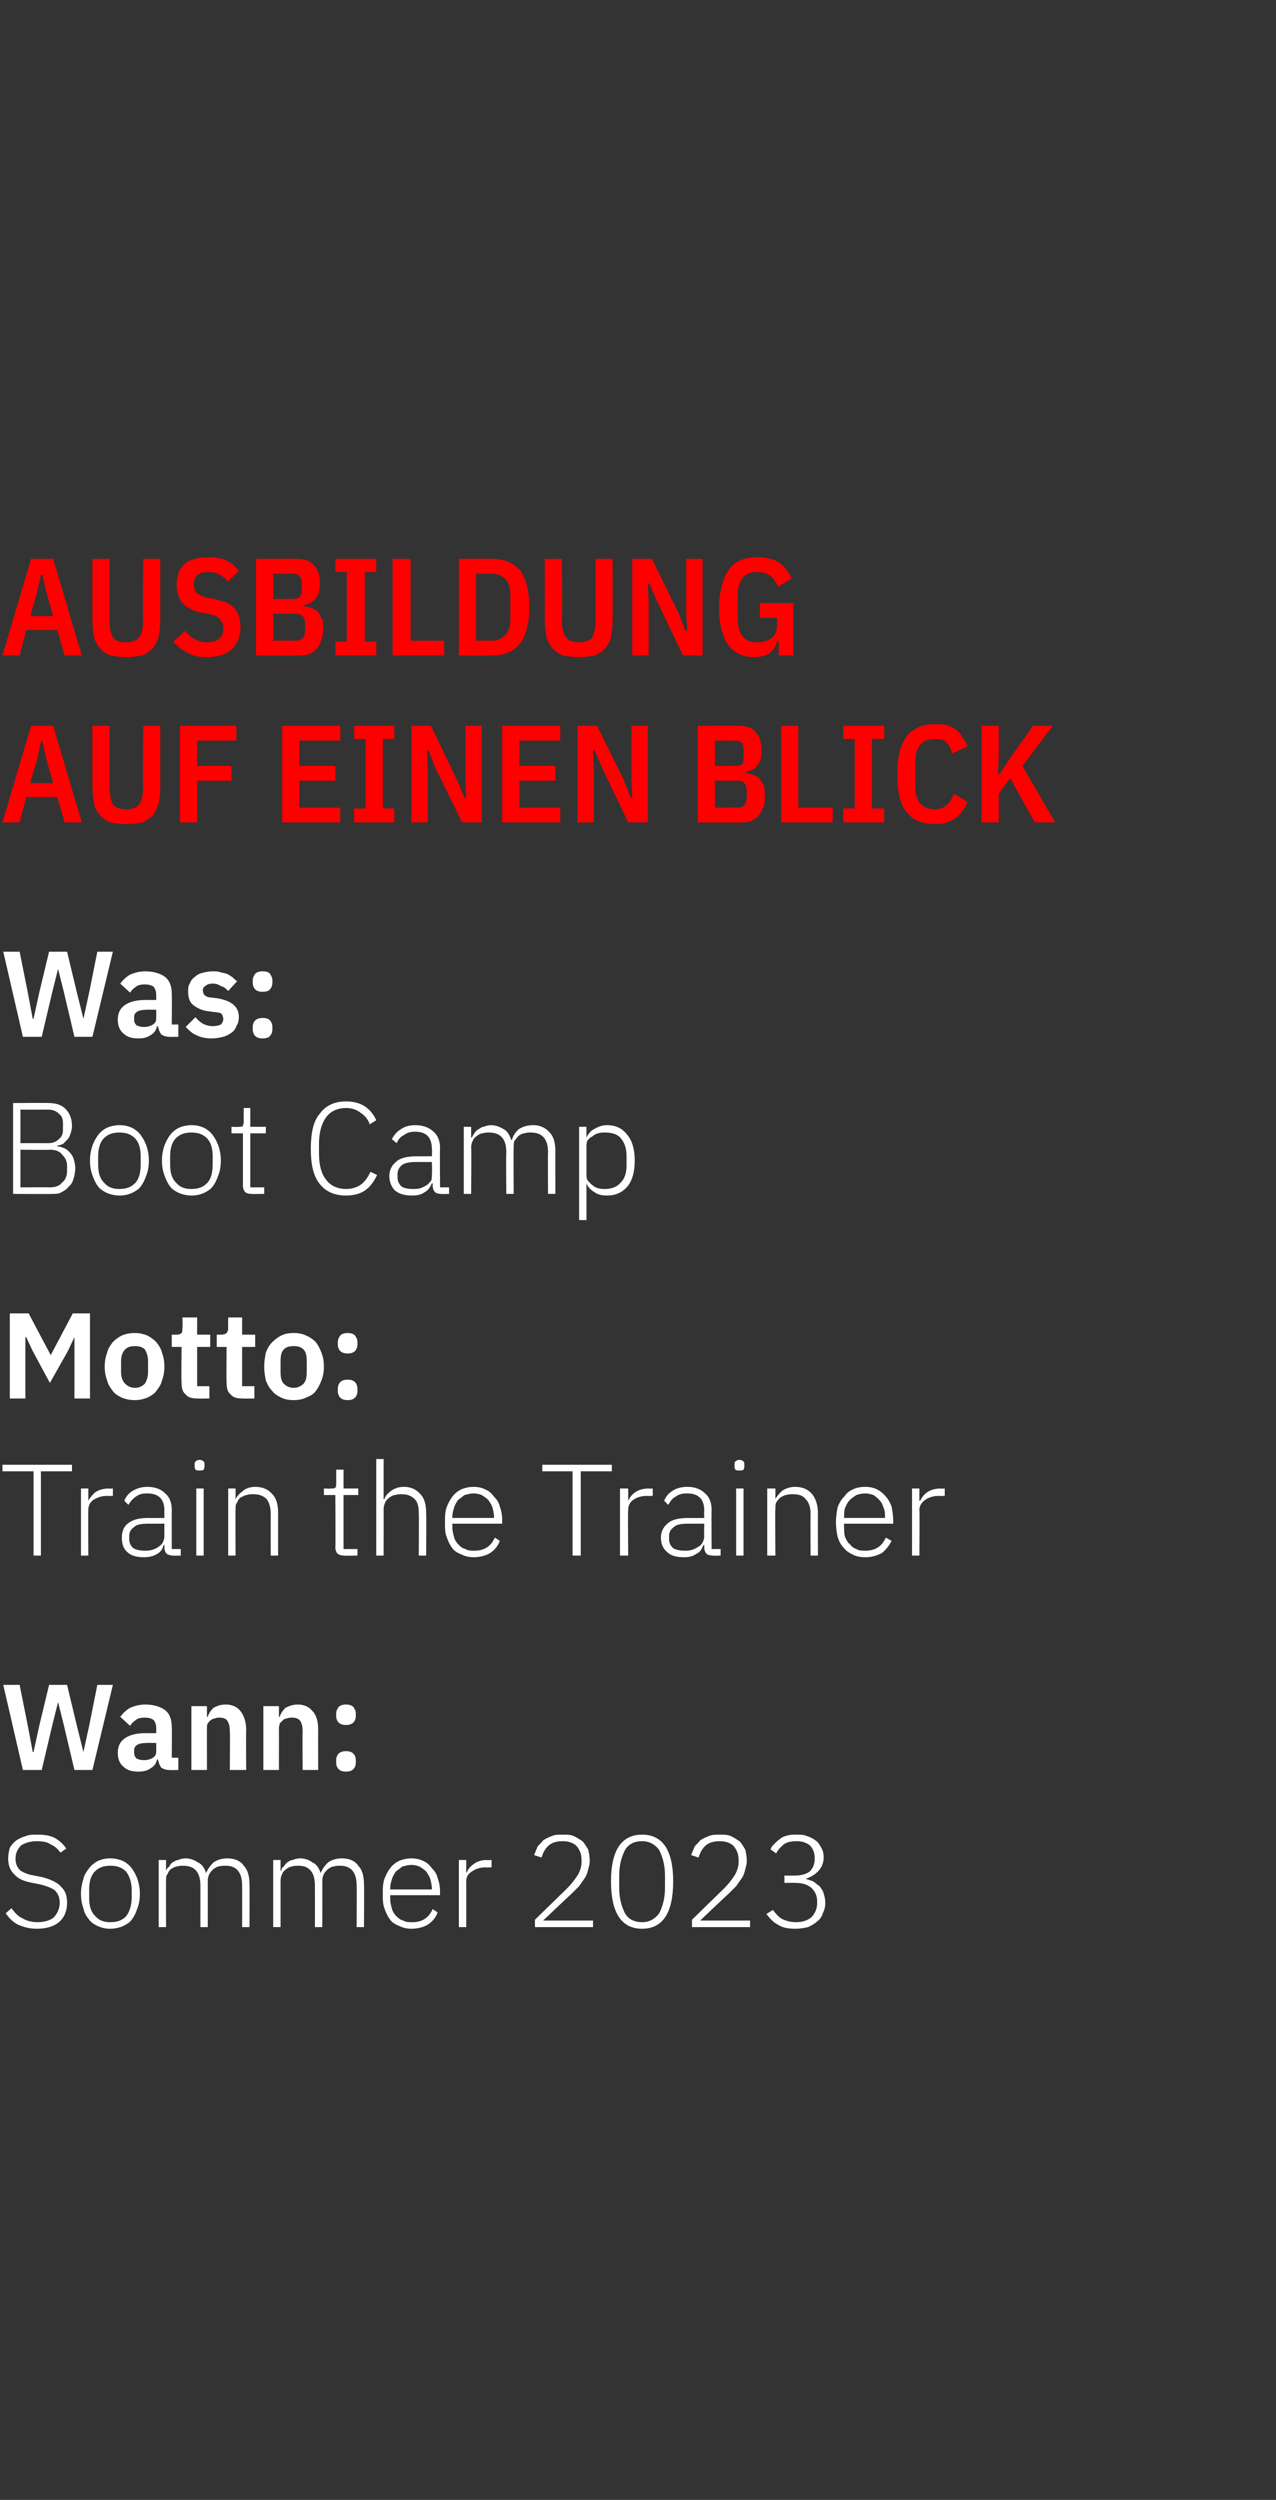 <?xml version="1.0" standalone="no"?><!DOCTYPE svg PUBLIC "-//W3C//DTD SVG 1.1//EN" "http://www.w3.org/Graphics/SVG/1.1/DTD/svg11.dtd"><svg xmlns="http://www.w3.org/2000/svg" version="1.1" width="156px" height="305.5px" viewBox="0 -1 156 305.5" style="top:-1px"><rect x="0" y="-1" width="156" height="305.5" fill="#333333" stroke="none"/>  <desc>AUSBILDUNG auf einen Blick Was: Boot Camp Motto: Train the Trainer Wann: Sommer 2023</desc>  <defs/>  <g id="Polygon64759">    <path d="M 4.5 234.7 C 3.6 234.7 2.9 234.5 2.2 234.2 C 1.6 233.9 1.1 233.4 0.7 232.8 C 0.7 232.8 1.4 232.2 1.4 232.2 C 1.8 232.7 2.2 233.2 2.7 233.4 C 3.2 233.7 3.8 233.9 4.6 233.9 C 5.4 233.9 6.1 233.7 6.6 233.3 C 7 232.8 7.3 232.3 7.3 231.5 C 7.3 230.9 7.1 230.4 6.7 230 C 6.3 229.7 5.7 229.5 5 229.3 C 5 229.3 4 229.1 4 229.1 C 2.9 228.9 2.2 228.6 1.7 228 C 1.2 227.5 1 226.9 1 226.1 C 1 225.6 1.1 225.2 1.2 224.8 C 1.4 224.5 1.6 224.2 2 223.9 C 2.3 223.7 2.7 223.5 3.1 223.4 C 3.5 223.2 4 223.2 4.6 223.2 C 5.4 223.2 6.1 223.3 6.7 223.6 C 7.2 223.9 7.7 224.3 8.1 224.9 C 8.1 224.9 7.4 225.4 7.4 225.4 C 7.1 225 6.7 224.6 6.2 224.4 C 5.8 224.1 5.2 224 4.5 224 C 3.7 224 3.1 224.2 2.6 224.5 C 2.2 224.9 1.9 225.4 1.9 226.1 C 1.9 226.8 2.1 227.2 2.5 227.6 C 3 227.9 3.5 228.1 4.2 228.2 C 4.2 228.2 5.2 228.4 5.2 228.4 C 6.3 228.7 7.1 229.1 7.5 229.6 C 8 230.1 8.2 230.7 8.2 231.5 C 8.2 232.5 7.9 233.3 7.2 233.9 C 6.6 234.4 5.7 234.7 4.5 234.7 Z M 13.5 234.7 C 12.9 234.7 12.5 234.6 12 234.4 C 11.6 234.2 11.2 234 10.9 233.6 C 10.6 233.2 10.3 232.8 10.2 232.2 C 10 231.7 9.9 231.1 9.9 230.4 C 9.9 229.8 10 229.2 10.2 228.6 C 10.3 228.1 10.6 227.7 10.9 227.3 C 11.2 226.9 11.6 226.6 12 226.4 C 12.5 226.2 12.9 226.1 13.5 226.1 C 14 226.1 14.5 226.2 15 226.4 C 15.4 226.6 15.8 226.9 16.1 227.3 C 16.4 227.7 16.6 228.1 16.8 228.6 C 17 229.2 17.1 229.8 17.1 230.4 C 17.1 231.1 17 231.7 16.8 232.2 C 16.6 232.8 16.4 233.2 16.1 233.6 C 15.8 234 15.4 234.2 15 234.4 C 14.5 234.6 14 234.7 13.5 234.7 Z M 13.5 233.9 C 14.3 233.9 14.9 233.7 15.4 233.2 C 15.8 232.7 16.1 231.9 16.1 230.9 C 16.1 230.9 16.1 229.9 16.1 229.9 C 16.1 229 15.8 228.2 15.4 227.7 C 14.9 227.2 14.3 227 13.5 227 C 12.7 227 12.1 227.2 11.6 227.7 C 11.1 228.2 10.9 229 10.9 229.9 C 10.9 229.9 10.9 230.9 10.9 230.9 C 10.9 231.9 11.1 232.6 11.6 233.1 C 12.1 233.7 12.7 233.9 13.5 233.9 Z M 19.4 234.5 L 19.4 226.3 L 20.3 226.3 L 20.3 227.6 C 20.3 227.6 20.34 227.63 20.3 227.6 C 20.4 227.4 20.5 227.2 20.7 227.1 C 20.8 226.9 20.9 226.7 21.1 226.6 C 21.3 226.5 21.5 226.3 21.8 226.3 C 22 226.2 22.3 226.1 22.7 226.1 C 23.2 226.1 23.8 226.3 24.2 226.6 C 24.7 226.8 25 227.3 25.2 227.9 C 25.2 227.9 25.2 227.9 25.2 227.9 C 25.4 227.4 25.7 227 26.1 226.6 C 26.5 226.3 27.1 226.1 27.8 226.1 C 28.7 226.1 29.4 226.4 29.8 227 C 30.3 227.5 30.5 228.3 30.5 229.3 C 30.53 229.26 30.5 234.5 30.5 234.5 L 29.6 234.5 C 29.6 234.5 29.62 229.42 29.6 229.4 C 29.6 227.8 28.9 227 27.6 227 C 27.3 227 27 227 26.7 227.1 C 26.5 227.1 26.3 227.3 26.1 227.4 C 25.9 227.6 25.7 227.8 25.6 228 C 25.5 228.2 25.4 228.5 25.4 228.8 C 25.41 228.78 25.4 234.5 25.4 234.5 L 24.5 234.5 C 24.5 234.5 24.5 229.42 24.5 229.4 C 24.5 227.8 23.8 227 22.4 227 C 22.2 227 21.9 227 21.6 227.1 C 21.4 227.1 21.1 227.3 20.9 227.4 C 20.7 227.6 20.6 227.7 20.5 228 C 20.3 228.2 20.3 228.5 20.3 228.8 C 20.29 228.77 20.3 234.5 20.3 234.5 L 19.4 234.5 Z M 33.4 234.5 L 33.4 226.3 L 34.3 226.3 L 34.3 227.6 C 34.3 227.6 34.35 227.63 34.4 227.6 C 34.4 227.4 34.5 227.2 34.7 227.1 C 34.8 226.9 35 226.7 35.1 226.6 C 35.3 226.5 35.5 226.3 35.8 226.3 C 36 226.2 36.3 226.1 36.7 226.1 C 37.3 226.1 37.8 226.3 38.2 226.6 C 38.7 226.8 39 227.3 39.2 227.9 C 39.2 227.9 39.2 227.9 39.2 227.9 C 39.4 227.4 39.7 227 40.1 226.6 C 40.5 226.3 41.1 226.1 41.8 226.1 C 42.7 226.1 43.4 226.4 43.8 227 C 44.3 227.5 44.5 228.3 44.5 229.3 C 44.54 229.26 44.5 234.5 44.5 234.5 L 43.6 234.5 C 43.6 234.5 43.63 229.42 43.6 229.4 C 43.6 227.8 42.9 227 41.6 227 C 41.3 227 41 227 40.8 227.1 C 40.5 227.1 40.3 227.3 40.1 227.4 C 39.9 227.6 39.7 227.8 39.6 228 C 39.5 228.2 39.4 228.5 39.4 228.8 C 39.42 228.78 39.4 234.5 39.4 234.5 L 38.5 234.5 C 38.5 234.5 38.51 229.42 38.5 229.4 C 38.5 227.8 37.8 227 36.5 227 C 36.2 227 35.9 227 35.7 227.1 C 35.4 227.1 35.2 227.3 35 227.4 C 34.8 227.6 34.6 227.7 34.5 228 C 34.4 228.2 34.3 228.5 34.3 228.8 C 34.3 228.77 34.3 234.5 34.3 234.5 L 33.4 234.5 Z M 50.3 234.7 C 49.8 234.7 49.3 234.6 48.9 234.4 C 48.4 234.2 48 234 47.7 233.6 C 47.4 233.2 47.2 232.8 47 232.2 C 46.8 231.7 46.8 231.1 46.8 230.4 C 46.8 229.8 46.8 229.2 47 228.6 C 47.2 228.1 47.4 227.7 47.7 227.3 C 48 226.9 48.4 226.6 48.8 226.4 C 49.3 226.2 49.8 226.1 50.3 226.1 C 50.8 226.1 51.3 226.2 51.7 226.4 C 52.2 226.6 52.5 226.9 52.8 227.3 C 53.1 227.6 53.4 228 53.5 228.5 C 53.7 229 53.8 229.6 53.8 230.2 C 53.78 230.19 53.8 230.6 53.8 230.6 L 47.7 230.6 C 47.7 230.6 47.71 231.02 47.7 231 C 47.7 231.5 47.8 231.8 47.9 232.2 C 48 232.6 48.2 232.9 48.4 233.1 C 48.7 233.4 48.9 233.6 49.3 233.7 C 49.6 233.9 50 233.9 50.4 233.9 C 51.6 233.9 52.4 233.4 52.9 232.3 C 52.9 232.3 53.5 232.7 53.5 232.7 C 53.3 233.3 52.9 233.8 52.3 234.2 C 51.8 234.5 51.1 234.7 50.3 234.7 Z M 50.3 226.9 C 49.9 226.9 49.6 227 49.2 227.1 C 48.9 227.3 48.7 227.5 48.4 227.7 C 48.2 228 48 228.3 47.9 228.7 C 47.8 229 47.7 229.4 47.7 229.8 C 47.71 229.84 47.7 229.9 47.7 229.9 L 52.8 229.9 C 52.8 229.9 52.78 229.79 52.8 229.8 C 52.8 229.4 52.7 229 52.6 228.6 C 52.5 228.3 52.3 228 52.1 227.7 C 51.9 227.5 51.6 227.3 51.3 227.1 C 51 227 50.7 226.9 50.3 226.9 Z M 56.1 234.5 L 56.1 226.3 L 57 226.3 L 57 227.8 C 57 227.8 57.07 227.81 57.1 227.8 C 57.2 227.4 57.5 227.1 57.9 226.8 C 58.3 226.5 58.8 226.3 59.5 226.3 C 59.52 226.34 60.1 226.3 60.1 226.3 L 60.1 227.2 C 60.1 227.2 59.34 227.23 59.3 227.2 C 58.7 227.2 58.1 227.4 57.7 227.7 C 57.2 228 57 228.4 57 228.9 C 57.01 228.93 57 234.5 57 234.5 L 56.1 234.5 Z M 72.5 234.5 L 65.4 234.5 L 65.4 233.6 C 65.4 233.6 69.28 229.81 69.3 229.8 C 69.8 229.3 70.2 228.8 70.6 228.2 C 70.9 227.7 71.1 227.1 71.1 226.6 C 71.1 226.6 71.1 226.3 71.1 226.3 C 71.1 225.6 70.9 225.1 70.5 224.6 C 70.1 224.2 69.5 224 68.8 224 C 68 224 67.4 224.2 67 224.6 C 66.6 225 66.4 225.4 66.2 226 C 66.2 226 65.3 225.7 65.3 225.7 C 65.4 225.4 65.6 225 65.7 224.7 C 65.9 224.4 66.2 224.2 66.4 223.9 C 66.7 223.7 67.1 223.5 67.4 223.4 C 67.8 223.2 68.3 223.2 68.8 223.2 C 69.3 223.2 69.8 223.2 70.2 223.4 C 70.6 223.6 70.9 223.8 71.2 224 C 71.5 224.3 71.7 224.7 71.9 225 C 72 225.4 72.1 225.9 72.1 226.4 C 72.1 226.8 72 227.1 71.9 227.5 C 71.8 227.9 71.7 228.2 71.5 228.5 C 71.3 228.8 71 229.2 70.8 229.5 C 70.5 229.8 70.2 230.1 69.9 230.4 C 69.86 230.41 66.4 233.7 66.4 233.7 L 72.5 233.7 L 72.5 234.5 Z M 82.3 228.9 C 82.3 232.8 81 234.7 78.5 234.7 C 76 234.7 74.7 232.8 74.7 228.9 C 74.7 225.1 76 223.2 78.5 223.2 C 81 223.2 82.3 225.1 82.3 228.9 C 82.3 228.9 82.3 228.9 82.3 228.9 Z M 78.5 233.9 C 79.4 233.9 80.1 233.5 80.6 232.8 C 81 232 81.3 231 81.3 229.7 C 81.3 229.7 81.3 228.2 81.3 228.2 C 81.3 226.9 81 225.9 80.6 225.1 C 80.1 224.4 79.4 224 78.5 224 C 77.5 224 76.8 224.4 76.4 225.1 C 76 225.9 75.7 226.9 75.7 228.2 C 75.7 228.2 75.7 229.7 75.7 229.7 C 75.7 231 76 232 76.4 232.8 C 76.8 233.5 77.5 233.9 78.5 233.9 Z M 91.7 234.5 L 84.6 234.5 L 84.6 233.6 C 84.6 233.6 88.48 229.81 88.5 229.8 C 89 229.3 89.4 228.8 89.8 228.2 C 90.1 227.7 90.3 227.1 90.3 226.6 C 90.3 226.6 90.3 226.3 90.3 226.3 C 90.3 225.6 90.1 225.1 89.7 224.6 C 89.3 224.2 88.7 224 88 224 C 87.2 224 86.6 224.2 86.2 224.6 C 85.8 225 85.6 225.4 85.4 226 C 85.4 226 84.5 225.7 84.5 225.7 C 84.6 225.4 84.8 225 84.9 224.7 C 85.1 224.4 85.4 224.2 85.6 223.9 C 85.9 223.7 86.3 223.5 86.6 223.4 C 87 223.2 87.5 223.2 88 223.2 C 88.5 223.2 89 223.2 89.4 223.4 C 89.8 223.6 90.1 223.8 90.4 224 C 90.7 224.3 90.9 224.7 91.1 225 C 91.2 225.4 91.3 225.9 91.3 226.4 C 91.3 226.8 91.2 227.1 91.1 227.5 C 91 227.9 90.9 228.2 90.7 228.5 C 90.5 228.8 90.2 229.2 90 229.5 C 89.7 229.8 89.4 230.1 89.1 230.4 C 89.05 230.41 85.6 233.7 85.6 233.7 L 91.7 233.7 L 91.7 234.5 Z M 97.2 228.2 C 98 228.2 98.6 228 99 227.7 C 99.4 227.3 99.6 226.8 99.6 226.2 C 99.6 226.2 99.6 226 99.6 226 C 99.6 225.4 99.4 224.9 99 224.5 C 98.6 224.2 98.1 224 97.4 224 C 96.8 224 96.2 224.1 95.8 224.4 C 95.5 224.7 95.1 225 94.9 225.5 C 94.9 225.5 94.2 225 94.2 225 C 94.3 224.7 94.5 224.5 94.7 224.3 C 94.9 224.1 95.1 223.9 95.4 223.7 C 95.6 223.5 95.9 223.4 96.3 223.3 C 96.6 223.2 97 223.2 97.4 223.2 C 97.9 223.2 98.3 223.2 98.7 223.4 C 99.1 223.5 99.4 223.7 99.7 223.9 C 100 224.1 100.2 224.4 100.4 224.8 C 100.6 225.1 100.7 225.5 100.7 226 C 100.7 226.7 100.4 227.3 100 227.7 C 99.6 228.1 99.1 228.4 98.5 228.6 C 98.5 228.6 98.5 228.6 98.5 228.6 C 98.8 228.7 99.1 228.8 99.4 228.9 C 99.7 229.1 99.9 229.3 100.2 229.5 C 100.4 229.8 100.6 230 100.7 230.4 C 100.8 230.7 100.9 231.1 100.9 231.5 C 100.9 232 100.8 232.4 100.6 232.8 C 100.5 233.2 100.2 233.6 99.9 233.8 C 99.6 234.1 99.2 234.3 98.8 234.5 C 98.3 234.6 97.8 234.7 97.3 234.7 C 96.4 234.7 95.7 234.6 95.1 234.2 C 94.5 233.9 94.1 233.4 93.7 232.9 C 93.7 232.9 94.5 232.4 94.5 232.4 C 94.8 232.8 95.1 233.2 95.6 233.5 C 96 233.7 96.6 233.9 97.3 233.9 C 98.1 233.9 98.7 233.7 99.2 233.3 C 99.6 232.9 99.9 232.3 99.9 231.6 C 99.9 231.6 99.9 231.3 99.9 231.3 C 99.9 230.6 99.6 230.1 99.2 229.7 C 98.7 229.3 98.1 229.1 97.3 229.1 C 97.26 229.07 95.9 229.1 95.9 229.1 L 95.9 228.2 C 95.9 228.2 97.18 228.22 97.2 228.2 Z " stroke="none" fill="#fff"/>  </g>  <g id="Polygon64758">    <path d="M 2.8 215.3 L 0.4 204.9 L 2.4 204.9 L 3.4 209.9 L 4 213.1 L 4.1 213.1 L 4.8 209.9 L 6 204.9 L 8.2 204.9 L 9.4 209.9 L 10.2 213.1 L 10.2 213.1 L 10.9 209.9 L 11.9 204.9 L 13.8 204.9 L 11.3 215.3 L 9.1 215.3 L 7.8 209.8 L 7.1 207 L 7.1 207 L 6.4 209.8 L 5.1 215.3 L 2.8 215.3 Z M 20.7 215.3 C 20.3 215.3 20 215.2 19.7 215 C 19.5 214.7 19.4 214.4 19.3 214 C 19.3 214 19.2 214 19.2 214 C 19.1 214.5 18.8 214.9 18.4 215.1 C 18 215.4 17.5 215.5 16.9 215.5 C 16.1 215.5 15.5 215.3 15.1 214.9 C 14.6 214.5 14.4 213.9 14.4 213.2 C 14.4 212.4 14.7 211.8 15.3 211.4 C 15.9 211 16.7 210.8 17.8 210.8 C 17.78 210.81 19.1 210.8 19.1 210.8 C 19.1 210.8 19.11 210.24 19.1 210.2 C 19.1 209.8 19 209.5 18.8 209.2 C 18.5 209 18.2 208.9 17.7 208.9 C 17.2 208.9 16.8 209 16.6 209.2 C 16.3 209.4 16.1 209.6 15.9 209.9 C 15.9 209.9 14.7 208.8 14.7 208.8 C 15 208.4 15.4 208 15.9 207.7 C 16.4 207.5 17 207.3 17.8 207.3 C 18.8 207.3 19.7 207.6 20.2 208 C 20.8 208.5 21 209.2 21 210.1 C 21.03 210.1 21 213.8 21 213.8 L 21.8 213.8 L 21.8 215.3 C 21.8 215.3 20.75 215.33 20.7 215.3 Z M 17.6 214.1 C 18 214.1 18.4 214 18.7 213.8 C 19 213.6 19.1 213.4 19.1 213 C 19.11 213 19.1 212 19.1 212 C 19.1 212 17.88 211.97 17.9 212 C 16.9 212 16.4 212.3 16.4 212.9 C 16.4 212.9 16.4 213.2 16.4 213.2 C 16.4 213.5 16.5 213.7 16.7 213.9 C 16.9 214 17.2 214.1 17.6 214.1 Z M 23.4 215.3 L 23.4 207.5 L 25.3 207.5 L 25.3 208.8 C 25.3 208.8 25.36 208.8 25.4 208.8 C 25.5 208.4 25.8 208 26.1 207.7 C 26.5 207.5 26.9 207.3 27.6 207.3 C 28.4 207.3 29 207.6 29.4 208.1 C 29.8 208.6 30.1 209.4 30.1 210.4 C 30.06 210.38 30.1 215.3 30.1 215.3 L 28.1 215.3 C 28.1 215.3 28.14 210.57 28.1 210.6 C 28.1 210 28 209.6 27.8 209.3 C 27.6 209 27.3 208.9 26.8 208.9 C 26.6 208.9 26.5 208.9 26.3 209 C 26.1 209 25.9 209.1 25.8 209.2 C 25.6 209.3 25.5 209.5 25.4 209.6 C 25.3 209.8 25.3 209.9 25.3 210.2 C 25.29 210.15 25.3 215.3 25.3 215.3 L 23.4 215.3 Z M 32.2 215.3 L 32.2 207.5 L 34.1 207.5 L 34.1 208.8 C 34.1 208.8 34.18 208.8 34.2 208.8 C 34.3 208.4 34.6 208 34.9 207.7 C 35.3 207.5 35.8 207.3 36.4 207.3 C 37.2 207.3 37.8 207.6 38.2 208.1 C 38.7 208.6 38.9 209.4 38.9 210.4 C 38.88 210.38 38.9 215.3 38.9 215.3 L 37 215.3 C 37 215.3 36.96 210.57 37 210.6 C 37 210 36.9 209.6 36.7 209.3 C 36.5 209 36.1 208.9 35.7 208.9 C 35.5 208.9 35.3 208.9 35.1 209 C 34.9 209 34.7 209.1 34.6 209.2 C 34.5 209.3 34.3 209.5 34.2 209.6 C 34.2 209.8 34.1 209.9 34.1 210.2 C 34.11 210.15 34.1 215.3 34.1 215.3 L 32.2 215.3 Z M 42.3 215.5 C 41.9 215.5 41.6 215.4 41.4 215.2 C 41.2 215 41.1 214.7 41.1 214.4 C 41.1 214.4 41.1 214.1 41.1 214.1 C 41.1 213.8 41.2 213.5 41.4 213.3 C 41.6 213.1 41.9 213 42.3 213 C 42.7 213 43 213.1 43.2 213.3 C 43.4 213.5 43.5 213.8 43.5 214.1 C 43.5 214.1 43.5 214.4 43.5 214.4 C 43.5 214.7 43.4 215 43.2 215.2 C 43 215.4 42.7 215.5 42.3 215.5 Z M 42.3 209.8 C 41.9 209.8 41.6 209.7 41.4 209.5 C 41.2 209.3 41.1 209 41.1 208.7 C 41.1 208.7 41.1 208.4 41.1 208.4 C 41.1 208.1 41.2 207.9 41.4 207.6 C 41.6 207.4 41.9 207.3 42.3 207.3 C 42.7 207.3 43 207.4 43.2 207.6 C 43.4 207.9 43.5 208.1 43.5 208.4 C 43.5 208.4 43.5 208.7 43.5 208.7 C 43.5 209 43.4 209.3 43.2 209.5 C 43 209.7 42.7 209.8 42.3 209.8 Z " stroke="none" fill="#fff"/>  </g>  <g id="Polygon64757">    <path d="M 5 178.8 L 5 189.1 L 4.1 189.1 L 4.1 178.8 L 0.3 178.8 L 0.3 178 L 8.8 178 L 8.8 178.8 L 5 178.8 Z M 9.9 189.1 L 9.9 180.9 L 10.8 180.9 L 10.8 182.4 C 10.8 182.4 10.83 182.41 10.8 182.4 C 11 182 11.3 181.7 11.6 181.4 C 12 181.1 12.6 180.9 13.3 180.9 C 13.28 180.94 13.8 180.9 13.8 180.9 L 13.8 181.8 C 13.8 181.8 13.1 181.83 13.1 181.8 C 12.4 181.8 11.9 182 11.4 182.3 C 11 182.6 10.8 183 10.8 183.5 C 10.77 183.53 10.8 189.1 10.8 189.1 L 9.9 189.1 Z M 21.2 189.1 C 20.8 189.1 20.6 189 20.4 188.9 C 20.2 188.7 20.1 188.4 20.1 188.1 C 20.13 188.12 20.1 187.8 20.1 187.8 C 20.1 187.8 20.05 187.83 20 187.8 C 19.9 188.3 19.6 188.7 19.2 188.9 C 18.7 189.2 18.2 189.3 17.6 189.3 C 16.7 189.3 16 189.1 15.6 188.7 C 15.1 188.3 14.9 187.7 14.9 186.9 C 14.9 186.2 15.1 185.6 15.6 185.2 C 16.2 184.7 17 184.5 18.2 184.5 C 18.19 184.52 20.1 184.5 20.1 184.5 C 20.1 184.5 20.08 183.56 20.1 183.6 C 20.1 182.2 19.4 181.5 18 181.5 C 17.4 181.5 17 181.6 16.6 181.9 C 16.3 182.1 16 182.4 15.7 182.9 C 15.7 182.9 15.2 182.4 15.2 182.4 C 15.4 181.9 15.7 181.5 16.2 181.2 C 16.7 180.9 17.3 180.7 18 180.7 C 19 180.7 19.7 181 20.2 181.5 C 20.7 181.9 21 182.6 21 183.5 C 20.99 183.49 21 188.3 21 188.3 L 22.1 188.3 L 22.1 189.1 C 22.1 189.1 21.17 189.13 21.2 189.1 Z M 17.7 188.5 C 18 188.5 18.3 188.5 18.6 188.4 C 18.9 188.3 19.2 188.2 19.4 188 C 19.6 187.9 19.8 187.7 19.9 187.5 C 20 187.3 20.1 187 20.1 186.7 C 20.08 186.74 20.1 185.2 20.1 185.2 C 20.1 185.2 18.16 185.21 18.2 185.2 C 17.3 185.2 16.7 185.3 16.4 185.6 C 16 185.9 15.8 186.2 15.8 186.7 C 15.8 186.7 15.8 187.1 15.8 187.1 C 15.8 187.6 16 187.9 16.3 188.2 C 16.7 188.4 17.1 188.5 17.7 188.5 Z M 24.4 178.7 C 24.2 178.7 24 178.7 23.9 178.6 C 23.8 178.4 23.8 178.3 23.8 178.1 C 23.8 178.1 23.8 178 23.8 178 C 23.8 177.8 23.8 177.7 23.9 177.6 C 24 177.5 24.2 177.4 24.4 177.4 C 24.6 177.4 24.8 177.5 24.9 177.6 C 25 177.7 25 177.8 25 178 C 25 178 25 178.1 25 178.1 C 25 178.3 25 178.4 24.9 178.6 C 24.8 178.7 24.6 178.7 24.4 178.7 Z M 24 180.9 L 24.9 180.9 L 24.9 189.1 L 24 189.1 L 24 180.9 Z M 27.9 189.1 L 27.9 180.9 L 28.8 180.9 L 28.8 182.2 C 28.8 182.2 28.82 182.23 28.8 182.2 C 29 181.8 29.3 181.5 29.7 181.2 C 30 180.9 30.6 180.7 31.2 180.7 C 32.1 180.7 32.8 181 33.3 181.6 C 33.8 182.1 34 182.9 34 183.9 C 34 183.86 34 189.1 34 189.1 L 33.1 189.1 C 33.1 189.1 33.09 184.02 33.1 184 C 33.1 183.2 32.9 182.6 32.6 182.2 C 32.2 181.8 31.7 181.6 31 181.6 C 30.7 181.6 30.4 181.6 30.2 181.7 C 29.9 181.7 29.7 181.9 29.4 182 C 29.2 182.2 29.1 182.3 29 182.6 C 28.8 182.8 28.8 183.1 28.8 183.4 C 28.77 183.37 28.8 189.1 28.8 189.1 L 27.9 189.1 Z M 42 189.1 C 41.7 189.1 41.5 189 41.3 188.9 C 41.1 188.7 41 188.4 41 188.1 C 41.04 188.12 41 181.7 41 181.7 L 39.6 181.7 L 39.6 180.9 C 39.6 180.9 40.54 180.94 40.5 180.9 C 40.8 180.9 40.9 180.9 41 180.8 C 41.1 180.7 41.1 180.5 41.1 180.3 C 41.12 180.31 41.1 178.6 41.1 178.6 L 42 178.6 L 42 180.9 L 43.8 180.9 L 43.8 181.7 L 42 181.7 L 42 188.3 L 43.7 188.3 L 43.7 189.1 C 43.7 189.1 42.05 189.13 42 189.1 Z M 46 177.3 L 46.9 177.3 L 46.9 182.2 C 46.9 182.2 46.96 182.23 47 182.2 C 47.1 181.8 47.4 181.5 47.8 181.2 C 48.2 180.9 48.7 180.7 49.4 180.7 C 50.2 180.7 50.9 181 51.4 181.6 C 51.9 182.1 52.1 182.9 52.1 183.9 C 52.14 183.86 52.1 189.1 52.1 189.1 L 51.2 189.1 C 51.2 189.1 51.23 184.02 51.2 184 C 51.2 183.2 51.1 182.6 50.7 182.2 C 50.3 181.8 49.8 181.6 49.1 181.6 C 48.8 181.6 48.6 181.6 48.3 181.7 C 48 181.7 47.8 181.9 47.6 182 C 47.4 182.2 47.2 182.3 47.1 182.6 C 47 182.8 46.9 183.1 46.9 183.4 C 46.91 183.37 46.9 189.1 46.9 189.1 L 46 189.1 L 46 177.3 Z M 57.9 189.3 C 57.4 189.3 56.9 189.2 56.5 189 C 56 188.8 55.6 188.6 55.3 188.2 C 55 187.8 54.8 187.4 54.6 186.8 C 54.4 186.3 54.4 185.7 54.4 185 C 54.4 184.4 54.4 183.8 54.6 183.2 C 54.8 182.7 55 182.3 55.3 181.9 C 55.6 181.5 56 181.2 56.4 181 C 56.9 180.8 57.4 180.7 57.9 180.7 C 58.4 180.7 58.9 180.8 59.3 181 C 59.8 181.2 60.1 181.5 60.4 181.9 C 60.7 182.2 61 182.6 61.1 183.1 C 61.3 183.6 61.4 184.2 61.4 184.8 C 61.38 184.79 61.4 185.2 61.4 185.2 L 55.3 185.2 C 55.3 185.2 55.31 185.62 55.3 185.6 C 55.3 186.1 55.4 186.4 55.5 186.8 C 55.6 187.2 55.8 187.5 56 187.7 C 56.3 188 56.5 188.2 56.9 188.3 C 57.2 188.5 57.6 188.5 58 188.5 C 59.2 188.5 60 188 60.5 186.9 C 60.5 186.9 61.1 187.3 61.1 187.3 C 60.9 187.9 60.5 188.4 59.9 188.8 C 59.4 189.1 58.7 189.3 57.9 189.3 Z M 57.9 181.5 C 57.5 181.5 57.2 181.6 56.8 181.7 C 56.5 181.9 56.3 182.1 56 182.3 C 55.8 182.6 55.6 182.9 55.5 183.3 C 55.4 183.6 55.3 184 55.3 184.4 C 55.31 184.44 55.3 184.5 55.3 184.5 L 60.4 184.5 C 60.4 184.5 60.38 184.39 60.4 184.4 C 60.4 184 60.3 183.6 60.2 183.2 C 60.1 182.9 59.9 182.6 59.7 182.3 C 59.5 182.1 59.2 181.9 58.9 181.7 C 58.6 181.6 58.3 181.5 57.9 181.5 Z M 71 178.8 L 71 189.1 L 70 189.1 L 70 178.8 L 66.3 178.8 L 66.3 178 L 74.8 178 L 74.8 178.8 L 71 178.8 Z M 75.8 189.1 L 75.8 180.9 L 76.8 180.9 L 76.8 182.4 C 76.8 182.4 76.81 182.41 76.8 182.4 C 77 182 77.2 181.7 77.6 181.4 C 78 181.1 78.6 180.9 79.3 180.9 C 79.26 180.94 79.8 180.9 79.8 180.9 L 79.8 181.8 C 79.8 181.8 79.09 181.83 79.1 181.8 C 78.4 181.8 77.8 182 77.4 182.3 C 77 182.6 76.8 183 76.8 183.5 C 76.75 183.53 76.8 189.1 76.8 189.1 L 75.8 189.1 Z M 87.2 189.1 C 86.8 189.1 86.5 189 86.4 188.9 C 86.2 188.7 86.1 188.4 86.1 188.1 C 86.11 188.12 86.1 187.8 86.1 187.8 C 86.1 187.8 86.03 187.83 86 187.8 C 85.8 188.3 85.6 188.7 85.1 188.9 C 84.7 189.2 84.2 189.3 83.6 189.3 C 82.7 189.3 82 189.1 81.6 188.7 C 81.1 188.3 80.8 187.7 80.8 186.9 C 80.8 186.2 81.1 185.6 81.6 185.2 C 82.1 184.7 83 184.5 84.2 184.5 C 84.17 184.52 86.1 184.5 86.1 184.5 C 86.1 184.5 86.06 183.56 86.1 183.6 C 86.1 182.2 85.4 181.5 84 181.5 C 83.4 181.5 83 181.6 82.6 181.9 C 82.2 182.1 82 182.4 81.7 182.9 C 81.7 182.9 81.2 182.4 81.2 182.4 C 81.4 181.9 81.7 181.5 82.2 181.2 C 82.6 180.9 83.3 180.7 84 180.7 C 85 180.7 85.7 181 86.2 181.5 C 86.7 181.9 87 182.6 87 183.5 C 86.97 183.49 87 188.3 87 188.3 L 88.1 188.3 L 88.1 189.1 C 88.1 189.1 87.15 189.13 87.2 189.1 Z M 83.7 188.5 C 84 188.5 84.3 188.5 84.6 188.4 C 84.9 188.3 85.1 188.2 85.4 188 C 85.6 187.9 85.8 187.7 85.9 187.5 C 86 187.3 86.1 187 86.1 186.7 C 86.06 186.74 86.1 185.2 86.1 185.2 C 86.1 185.2 84.14 185.21 84.1 185.2 C 83.3 185.2 82.7 185.3 82.4 185.6 C 82 185.9 81.8 186.2 81.8 186.7 C 81.8 186.7 81.8 187.1 81.8 187.1 C 81.8 187.6 82 187.9 82.3 188.2 C 82.7 188.4 83.1 188.5 83.7 188.5 Z M 90.4 178.7 C 90.2 178.7 90 178.7 89.9 178.6 C 89.8 178.4 89.8 178.3 89.8 178.1 C 89.8 178.1 89.8 178 89.8 178 C 89.8 177.8 89.8 177.7 89.9 177.6 C 90 177.5 90.2 177.4 90.4 177.4 C 90.6 177.4 90.8 177.5 90.9 177.6 C 91 177.7 91 177.8 91 178 C 91 178 91 178.1 91 178.1 C 91 178.3 91 178.4 90.9 178.6 C 90.8 178.7 90.6 178.7 90.4 178.7 Z M 90 180.9 L 90.9 180.9 L 90.9 189.1 L 90 189.1 L 90 180.9 Z M 93.8 189.1 L 93.8 180.9 L 94.8 180.9 L 94.8 182.2 C 94.8 182.2 94.8 182.23 94.8 182.2 C 95 181.8 95.3 181.5 95.6 181.2 C 96 180.9 96.6 180.7 97.2 180.7 C 98.1 180.7 98.8 181 99.3 181.6 C 99.7 182.1 100 182.9 100 183.9 C 99.98 183.86 100 189.1 100 189.1 L 99.1 189.1 C 99.1 189.1 99.07 184.02 99.1 184 C 99.1 183.2 98.9 182.6 98.5 182.2 C 98.2 181.8 97.7 181.6 97 181.6 C 96.7 181.6 96.4 181.6 96.1 181.7 C 95.9 181.7 95.6 181.9 95.4 182 C 95.2 182.2 95.1 182.3 94.9 182.6 C 94.8 182.8 94.8 183.1 94.8 183.4 C 94.75 183.37 94.8 189.1 94.8 189.1 L 93.8 189.1 Z M 105.8 189.3 C 105.2 189.3 104.7 189.2 104.3 189 C 103.9 188.8 103.5 188.6 103.2 188.2 C 102.8 187.8 102.6 187.4 102.4 186.8 C 102.3 186.3 102.2 185.7 102.2 185 C 102.2 184.4 102.3 183.8 102.4 183.2 C 102.6 182.7 102.8 182.3 103.2 181.9 C 103.5 181.5 103.8 181.2 104.3 181 C 104.7 180.8 105.2 180.7 105.8 180.7 C 106.3 180.7 106.8 180.8 107.2 181 C 107.6 181.2 108 181.5 108.3 181.9 C 108.6 182.2 108.8 182.6 109 183.1 C 109.1 183.6 109.2 184.2 109.2 184.8 C 109.21 184.79 109.2 185.2 109.2 185.2 L 103.2 185.2 C 103.2 185.2 103.15 185.62 103.2 185.6 C 103.2 186.1 103.2 186.4 103.3 186.8 C 103.5 187.2 103.6 187.5 103.9 187.7 C 104.1 188 104.4 188.2 104.7 188.3 C 105 188.5 105.4 188.5 105.8 188.5 C 107 188.5 107.8 188 108.3 186.9 C 108.3 186.9 109 187.3 109 187.3 C 108.7 187.9 108.3 188.4 107.8 188.8 C 107.2 189.1 106.6 189.3 105.8 189.3 Z M 105.8 181.5 C 105.4 181.5 105 181.6 104.7 181.7 C 104.4 181.9 104.1 182.1 103.9 182.3 C 103.6 182.6 103.5 182.9 103.3 183.3 C 103.2 183.6 103.2 184 103.2 184.4 C 103.15 184.44 103.2 184.5 103.2 184.5 L 108.2 184.5 C 108.2 184.5 108.22 184.39 108.2 184.4 C 108.2 184 108.2 183.6 108 183.2 C 107.9 182.9 107.8 182.6 107.5 182.3 C 107.3 182.1 107.1 181.9 106.8 181.7 C 106.5 181.6 106.1 181.5 105.8 181.5 Z M 111.5 189.1 L 111.5 180.9 L 112.4 180.9 L 112.4 182.4 C 112.4 182.4 112.51 182.41 112.5 182.4 C 112.7 182 112.9 181.7 113.3 181.4 C 113.7 181.1 114.3 180.9 115 180.9 C 114.96 180.94 115.5 180.9 115.5 180.9 L 115.5 181.8 C 115.5 181.8 114.78 181.83 114.8 181.8 C 114.1 181.8 113.5 182 113.1 182.3 C 112.7 182.6 112.4 183 112.4 183.5 C 112.45 183.53 112.4 189.1 112.4 189.1 L 111.5 189.1 Z " stroke="none" fill="#fff"/>  </g>  <g id="Polygon64756">    <path d="M 9.1 162.4 L 9.1 162.4 L 8.3 164.1 L 6.1 168 L 4 164.1 L 3.2 162.4 L 3.1 162.4 L 3.1 169.9 L 1.2 169.9 L 1.2 159.5 L 3.5 159.5 L 6.2 164.6 L 6.2 164.6 L 8.9 159.5 L 11 159.5 L 11 169.9 L 9.1 169.9 L 9.1 162.4 Z M 16.5 170.1 C 15.9 170.1 15.4 170 14.9 169.8 C 14.5 169.6 14.1 169.4 13.8 169 C 13.5 168.6 13.2 168.2 13.1 167.7 C 12.9 167.2 12.8 166.6 12.8 166 C 12.8 165.4 12.9 164.8 13.1 164.3 C 13.2 163.8 13.5 163.4 13.8 163 C 14.1 162.7 14.5 162.4 14.9 162.2 C 15.4 162 15.9 161.9 16.5 161.9 C 17 161.9 17.5 162 18 162.2 C 18.4 162.4 18.8 162.7 19.1 163 C 19.4 163.4 19.7 163.8 19.8 164.3 C 20 164.8 20.1 165.4 20.1 166 C 20.1 166.6 20 167.2 19.8 167.7 C 19.7 168.2 19.4 168.6 19.1 169 C 18.8 169.4 18.4 169.6 18 169.8 C 17.5 170 17 170.1 16.5 170.1 Z M 16.5 168.6 C 17 168.6 17.4 168.4 17.7 168.1 C 17.9 167.8 18.1 167.3 18.1 166.7 C 18.1 166.7 18.1 165.3 18.1 165.3 C 18.1 164.7 17.9 164.2 17.7 163.9 C 17.4 163.6 17 163.5 16.5 163.5 C 16 163.5 15.6 163.6 15.3 163.9 C 15 164.2 14.8 164.7 14.8 165.3 C 14.8 165.3 14.8 166.7 14.8 166.7 C 14.8 167.3 15 167.8 15.3 168.1 C 15.6 168.4 16 168.6 16.5 168.6 Z M 24.2 169.9 C 23.5 169.9 23 169.8 22.7 169.4 C 22.3 169.1 22.2 168.6 22.2 167.9 C 22.15 167.94 22.2 163.6 22.2 163.6 L 21 163.6 L 21 162.1 C 21 162.1 21.6 162.1 21.6 162.1 C 21.9 162.1 22.1 162 22.2 161.9 C 22.3 161.8 22.3 161.6 22.3 161.3 C 22.35 161.29 22.3 160 22.3 160 L 24.1 160 L 24.1 162.1 L 25.7 162.1 L 25.7 163.6 L 24.1 163.6 L 24.1 168.4 L 25.6 168.4 L 25.6 169.9 C 25.6 169.9 24.18 169.93 24.2 169.9 Z M 29.7 169.9 C 29 169.9 28.5 169.8 28.2 169.4 C 27.8 169.1 27.7 168.6 27.7 167.9 C 27.67 167.94 27.7 163.6 27.7 163.6 L 26.5 163.6 L 26.5 162.1 C 26.5 162.1 27.12 162.1 27.1 162.1 C 27.4 162.1 27.6 162 27.7 161.9 C 27.8 161.8 27.9 161.6 27.9 161.3 C 27.87 161.29 27.9 160 27.9 160 L 29.6 160 L 29.6 162.1 L 31.2 162.1 L 31.2 163.6 L 29.6 163.6 L 29.6 168.4 L 31.1 168.4 L 31.1 169.9 C 31.1 169.9 29.7 169.93 29.7 169.9 Z M 35.9 170.1 C 35.3 170.1 34.8 170 34.4 169.8 C 34 169.6 33.6 169.4 33.3 169 C 32.9 168.6 32.7 168.2 32.5 167.7 C 32.4 167.2 32.3 166.6 32.3 166 C 32.3 165.4 32.4 164.8 32.5 164.3 C 32.7 163.8 32.9 163.4 33.3 163 C 33.6 162.7 34 162.4 34.4 162.2 C 34.8 162 35.3 161.9 35.9 161.9 C 36.5 161.9 37 162 37.4 162.2 C 37.9 162.4 38.3 162.7 38.6 163 C 38.9 163.4 39.1 163.8 39.3 164.3 C 39.5 164.8 39.6 165.4 39.6 166 C 39.6 166.6 39.5 167.2 39.3 167.7 C 39.1 168.2 38.9 168.6 38.6 169 C 38.3 169.4 37.9 169.6 37.4 169.8 C 37 170 36.5 170.1 35.9 170.1 Z M 35.9 168.6 C 36.4 168.6 36.8 168.4 37.1 168.1 C 37.4 167.8 37.5 167.3 37.5 166.7 C 37.5 166.7 37.5 165.3 37.5 165.3 C 37.5 164.7 37.4 164.2 37.1 163.9 C 36.8 163.6 36.4 163.5 35.9 163.5 C 35.4 163.5 35 163.6 34.7 163.9 C 34.4 164.2 34.3 164.7 34.3 165.3 C 34.3 165.3 34.3 166.7 34.3 166.7 C 34.3 167.3 34.4 167.8 34.7 168.1 C 35 168.4 35.4 168.6 35.9 168.6 Z M 42.5 170.1 C 42.1 170.1 41.8 170 41.6 169.8 C 41.4 169.6 41.3 169.3 41.3 169 C 41.3 169 41.3 168.7 41.3 168.7 C 41.3 168.4 41.4 168.1 41.6 167.9 C 41.8 167.7 42.1 167.6 42.5 167.6 C 42.9 167.6 43.2 167.7 43.4 167.9 C 43.6 168.1 43.7 168.4 43.7 168.7 C 43.7 168.7 43.7 169 43.7 169 C 43.7 169.3 43.6 169.6 43.4 169.8 C 43.2 170 42.9 170.1 42.5 170.1 Z M 42.5 164.4 C 42.1 164.4 41.8 164.3 41.6 164.1 C 41.4 163.9 41.3 163.6 41.3 163.3 C 41.3 163.3 41.3 163 41.3 163 C 41.3 162.7 41.4 162.5 41.6 162.2 C 41.8 162 42.1 161.9 42.5 161.9 C 42.9 161.9 43.2 162 43.4 162.2 C 43.6 162.5 43.7 162.7 43.7 163 C 43.7 163 43.7 163.3 43.7 163.3 C 43.7 163.6 43.6 163.9 43.4 164.1 C 43.2 164.3 42.9 164.4 42.5 164.4 Z " stroke="none" fill="#fff"/>  </g>  <g id="Polygon64755">    <path d="M 1.6 133.8 C 1.6 133.8 5.95 133.76 6 133.8 C 6.8 133.8 7.5 134 8 134.5 C 8.5 135 8.8 135.7 8.8 136.6 C 8.8 137 8.7 137.3 8.6 137.6 C 8.5 137.9 8.4 138.1 8.2 138.3 C 8 138.5 7.9 138.6 7.7 138.8 C 7.4 138.9 7.2 139 7 139 C 7 139 7 139.1 7 139.1 C 7.3 139.1 7.6 139.2 7.8 139.3 C 8.1 139.4 8.3 139.6 8.5 139.8 C 8.7 140 8.9 140.3 9 140.6 C 9.1 141 9.2 141.3 9.2 141.8 C 9.2 142.2 9.1 142.7 9 143 C 8.9 143.4 8.7 143.8 8.4 144 C 8.2 144.3 7.9 144.5 7.5 144.7 C 7.2 144.9 6.8 144.9 6.4 144.9 C 6.35 144.93 1.6 144.9 1.6 144.9 L 1.6 133.8 Z M 2.5 144.1 C 2.5 144.1 6.1 144.08 6.1 144.1 C 6.8 144.1 7.3 143.9 7.6 143.5 C 8 143.2 8.2 142.7 8.2 142.1 C 8.2 142.1 8.2 141.5 8.2 141.5 C 8.2 140.9 8 140.5 7.6 140.1 C 7.3 139.7 6.8 139.5 6.1 139.5 C 6.1 139.54 2.5 139.5 2.5 139.5 L 2.5 144.1 Z M 2.5 138.7 C 2.5 138.7 5.86 138.69 5.9 138.7 C 6.5 138.7 6.9 138.5 7.2 138.2 C 7.6 137.9 7.7 137.5 7.7 137 C 7.7 137 7.7 136.3 7.7 136.3 C 7.7 135.8 7.6 135.4 7.2 135.1 C 6.9 134.8 6.5 134.6 5.9 134.6 C 5.86 134.61 2.5 134.6 2.5 134.6 L 2.5 138.7 Z M 14.6 145.1 C 14.1 145.1 13.6 145 13.1 144.8 C 12.7 144.6 12.3 144.4 12 144 C 11.7 143.6 11.5 143.2 11.3 142.6 C 11.1 142.1 11 141.5 11 140.8 C 11 140.2 11.1 139.6 11.3 139 C 11.5 138.5 11.7 138.1 12 137.7 C 12.3 137.3 12.7 137 13.1 136.8 C 13.6 136.6 14.1 136.5 14.6 136.5 C 15.2 136.5 15.6 136.6 16.1 136.8 C 16.5 137 16.9 137.3 17.2 137.7 C 17.5 138.1 17.7 138.5 17.9 139 C 18.1 139.6 18.2 140.2 18.2 140.8 C 18.2 141.5 18.1 142.1 17.9 142.6 C 17.7 143.2 17.5 143.6 17.2 144 C 16.9 144.4 16.5 144.6 16.1 144.8 C 15.6 145 15.2 145.1 14.6 145.1 Z M 14.6 144.3 C 15.4 144.3 16 144.1 16.5 143.6 C 17 143.1 17.2 142.3 17.2 141.3 C 17.2 141.3 17.2 140.3 17.2 140.3 C 17.2 139.4 17 138.6 16.5 138.1 C 16 137.6 15.4 137.4 14.6 137.4 C 13.8 137.4 13.2 137.6 12.7 138.1 C 12.2 138.6 12 139.4 12 140.3 C 12 140.3 12 141.3 12 141.3 C 12 142.3 12.2 143 12.7 143.5 C 13.2 144.1 13.8 144.3 14.6 144.3 Z M 23.4 145.1 C 22.9 145.1 22.4 145 21.9 144.8 C 21.5 144.6 21.1 144.4 20.8 144 C 20.5 143.6 20.3 143.2 20.1 142.6 C 19.9 142.1 19.8 141.5 19.8 140.8 C 19.8 140.2 19.9 139.6 20.1 139 C 20.3 138.5 20.5 138.1 20.8 137.7 C 21.1 137.3 21.5 137 21.9 136.8 C 22.4 136.6 22.9 136.5 23.4 136.5 C 24 136.5 24.4 136.6 24.9 136.8 C 25.3 137 25.7 137.3 26 137.7 C 26.3 138.1 26.5 138.5 26.7 139 C 26.9 139.6 27 140.2 27 140.8 C 27 141.5 26.9 142.1 26.7 142.6 C 26.5 143.2 26.3 143.6 26 144 C 25.7 144.4 25.3 144.6 24.9 144.8 C 24.4 145 24 145.1 23.4 145.1 Z M 23.4 144.3 C 24.2 144.3 24.8 144.1 25.3 143.6 C 25.8 143.1 26 142.3 26 141.3 C 26 141.3 26 140.3 26 140.3 C 26 139.4 25.8 138.6 25.3 138.1 C 24.8 137.6 24.2 137.4 23.4 137.4 C 22.6 137.4 22 137.6 21.5 138.1 C 21 138.6 20.8 139.4 20.8 140.3 C 20.8 140.3 20.8 141.3 20.8 141.3 C 20.8 142.3 21 143 21.5 143.5 C 22 144.1 22.6 144.3 23.4 144.3 Z M 30.7 144.9 C 30.4 144.9 30.1 144.8 30 144.7 C 29.8 144.5 29.7 144.2 29.7 143.9 C 29.7 143.92 29.7 137.5 29.7 137.5 L 28.3 137.5 L 28.3 136.7 C 28.3 136.7 29.2 136.74 29.2 136.7 C 29.4 136.7 29.6 136.7 29.7 136.6 C 29.7 136.5 29.8 136.3 29.8 136.1 C 29.78 136.11 29.8 134.4 29.8 134.4 L 30.6 134.4 L 30.6 136.7 L 32.5 136.7 L 32.5 137.5 L 30.6 137.5 L 30.6 144.1 L 32.3 144.1 L 32.3 144.9 C 32.3 144.9 30.7 144.93 30.7 144.9 Z M 42.3 145.1 C 40.9 145.1 39.8 144.6 39.1 143.7 C 38.3 142.7 38 141.3 38 139.4 C 38 137.5 38.3 136 39.1 135.1 C 39.8 134.1 40.9 133.6 42.3 133.6 C 43.2 133.6 44 133.8 44.6 134.2 C 45.2 134.6 45.7 135.2 46 135.9 C 46 135.9 45.2 136.4 45.2 136.4 C 45 135.8 44.6 135.3 44.1 135 C 43.6 134.6 43 134.4 42.3 134.4 C 41.3 134.4 40.4 134.8 39.9 135.5 C 39.3 136.3 39 137.4 39 138.8 C 39 138.8 39 140 39 140 C 39 141.4 39.3 142.5 39.9 143.2 C 40.4 143.9 41.3 144.3 42.3 144.3 C 43 144.3 43.7 144.1 44.2 143.7 C 44.7 143.3 45 142.8 45.3 142.2 C 45.3 142.2 46.1 142.6 46.1 142.6 C 45.7 143.4 45.3 144 44.6 144.5 C 44 144.9 43.2 145.1 42.3 145.1 Z M 53.9 144.9 C 53.6 144.9 53.3 144.8 53.2 144.7 C 53 144.5 52.9 144.2 52.9 143.9 C 52.89 143.92 52.9 143.6 52.9 143.6 C 52.9 143.6 52.81 143.63 52.8 143.6 C 52.6 144.1 52.3 144.5 51.9 144.7 C 51.5 145 51 145.1 50.3 145.1 C 49.5 145.1 48.8 144.9 48.3 144.5 C 47.9 144.1 47.6 143.5 47.6 142.7 C 47.6 142 47.9 141.4 48.4 141 C 48.9 140.5 49.8 140.3 51 140.3 C 50.96 140.32 52.8 140.3 52.8 140.3 C 52.8 140.3 52.85 139.36 52.8 139.4 C 52.8 138 52.1 137.3 50.8 137.3 C 50.2 137.3 49.8 137.4 49.4 137.7 C 49 137.9 48.7 138.2 48.5 138.7 C 48.5 138.7 47.9 138.2 47.9 138.2 C 48.2 137.7 48.5 137.3 49 137 C 49.4 136.7 50 136.5 50.8 136.5 C 51.7 136.5 52.5 136.8 53 137.3 C 53.5 137.7 53.8 138.4 53.8 139.3 C 53.76 139.29 53.8 144.1 53.8 144.1 L 54.9 144.1 L 54.9 144.9 C 54.9 144.9 53.93 144.93 53.9 144.9 Z M 50.5 144.3 C 50.8 144.3 51.1 144.3 51.4 144.2 C 51.7 144.1 51.9 144 52.2 143.8 C 52.4 143.7 52.5 143.5 52.7 143.3 C 52.8 143.1 52.8 142.8 52.8 142.5 C 52.85 142.54 52.8 141 52.8 141 C 52.8 141 50.93 141.01 50.9 141 C 50.1 141 49.5 141.1 49.1 141.4 C 48.8 141.7 48.6 142 48.6 142.5 C 48.6 142.5 48.6 142.9 48.6 142.9 C 48.6 143.4 48.8 143.7 49.1 144 C 49.4 144.2 49.9 144.3 50.5 144.3 Z M 56.7 144.9 L 56.7 136.7 L 57.6 136.7 L 57.6 138 C 57.6 138 57.69 138.03 57.7 138 C 57.8 137.8 57.9 137.6 58 137.5 C 58.1 137.3 58.3 137.1 58.5 137 C 58.7 136.9 58.9 136.7 59.1 136.7 C 59.4 136.6 59.7 136.5 60 136.5 C 60.6 136.5 61.1 136.7 61.6 137 C 62 137.2 62.3 137.7 62.5 138.3 C 62.5 138.3 62.6 138.3 62.6 138.3 C 62.7 137.8 63 137.4 63.4 137 C 63.9 136.7 64.4 136.5 65.2 136.5 C 66 136.5 66.7 136.8 67.2 137.4 C 67.7 137.9 67.9 138.7 67.9 139.7 C 67.89 139.66 67.9 144.9 67.9 144.9 L 67 144.9 C 67 144.9 66.97 139.82 67 139.8 C 67 138.2 66.3 137.4 64.9 137.4 C 64.6 137.4 64.4 137.4 64.1 137.5 C 63.8 137.5 63.6 137.7 63.4 137.8 C 63.2 138 63.1 138.2 62.9 138.4 C 62.8 138.6 62.8 138.9 62.8 139.2 C 62.77 139.18 62.8 144.9 62.8 144.9 L 61.9 144.9 C 61.9 144.9 61.85 139.82 61.9 139.8 C 61.9 138.2 61.2 137.4 59.8 137.4 C 59.5 137.4 59.3 137.4 59 137.5 C 58.7 137.5 58.5 137.7 58.3 137.8 C 58.1 138 57.9 138.1 57.8 138.4 C 57.7 138.6 57.6 138.9 57.6 139.2 C 57.65 139.17 57.6 144.9 57.6 144.9 L 56.7 144.9 Z M 70.8 136.7 L 71.7 136.7 L 71.7 138 C 71.7 138 71.71 138.05 71.7 138 C 71.9 137.6 72.2 137.2 72.6 137 C 73.1 136.7 73.6 136.5 74.2 136.5 C 75.3 136.5 76.1 136.9 76.7 137.7 C 77.3 138.4 77.6 139.5 77.6 140.8 C 77.6 142.2 77.3 143.3 76.7 144 C 76.1 144.7 75.3 145.1 74.2 145.1 C 73.6 145.1 73.1 145 72.7 144.7 C 72.2 144.4 71.9 144.1 71.7 143.6 C 71.71 143.62 71.7 143.6 71.7 143.6 L 71.7 148.1 L 70.8 148.1 L 70.8 136.7 Z M 74 144.3 C 74.8 144.3 75.5 144 75.9 143.5 C 76.4 143 76.6 142.3 76.6 141.4 C 76.6 141.4 76.6 140.3 76.6 140.3 C 76.6 139.4 76.4 138.7 75.9 138.1 C 75.5 137.6 74.8 137.4 74 137.4 C 73.7 137.4 73.4 137.4 73.1 137.5 C 72.8 137.6 72.6 137.7 72.4 137.9 C 72.1 138 72 138.2 71.8 138.4 C 71.7 138.7 71.7 138.9 71.7 139.2 C 71.7 139.2 71.7 142.4 71.7 142.4 C 71.7 142.7 71.7 143 71.8 143.2 C 72 143.4 72.1 143.6 72.4 143.8 C 72.6 144 72.8 144.1 73.1 144.2 C 73.4 144.3 73.7 144.3 74 144.3 Z " stroke="none" fill="#fff"/>  </g>  <g id="Polygon64754">    <path d="M 2.8 125.7 L 0.4 115.3 L 2.4 115.3 L 3.4 120.3 L 4 123.5 L 4.1 123.5 L 4.8 120.3 L 6 115.3 L 8.2 115.3 L 9.4 120.3 L 10.2 123.5 L 10.2 123.5 L 10.9 120.3 L 11.9 115.3 L 13.8 115.3 L 11.3 125.7 L 9.1 125.7 L 7.8 120.2 L 7.1 117.4 L 7.1 117.4 L 6.4 120.2 L 5.1 125.7 L 2.8 125.7 Z M 20.7 125.7 C 20.3 125.7 20 125.6 19.7 125.4 C 19.5 125.1 19.4 124.8 19.3 124.4 C 19.3 124.4 19.2 124.4 19.2 124.4 C 19.1 124.9 18.8 125.3 18.4 125.5 C 18 125.8 17.5 125.9 16.9 125.9 C 16.1 125.9 15.5 125.7 15.1 125.3 C 14.6 124.9 14.4 124.3 14.4 123.6 C 14.4 122.8 14.7 122.2 15.3 121.8 C 15.9 121.4 16.7 121.2 17.8 121.2 C 17.78 121.21 19.1 121.2 19.1 121.2 C 19.1 121.2 19.11 120.64 19.1 120.6 C 19.1 120.2 19 119.9 18.8 119.6 C 18.5 119.4 18.2 119.3 17.7 119.3 C 17.2 119.3 16.8 119.4 16.6 119.6 C 16.3 119.8 16.1 120 15.9 120.3 C 15.9 120.3 14.7 119.2 14.7 119.2 C 15 118.8 15.4 118.4 15.9 118.1 C 16.4 117.9 17 117.7 17.8 117.7 C 18.8 117.7 19.7 118 20.2 118.4 C 20.8 118.9 21 119.6 21 120.5 C 21.03 120.5 21 124.2 21 124.2 L 21.8 124.2 L 21.8 125.7 C 21.8 125.7 20.75 125.73 20.7 125.7 Z M 17.6 124.5 C 18 124.5 18.4 124.4 18.7 124.2 C 19 124 19.1 123.8 19.1 123.4 C 19.11 123.4 19.1 122.4 19.1 122.4 C 19.1 122.4 17.88 122.37 17.9 122.4 C 16.9 122.4 16.4 122.7 16.4 123.3 C 16.4 123.3 16.4 123.6 16.4 123.6 C 16.4 123.9 16.5 124.1 16.7 124.3 C 16.9 124.4 17.2 124.5 17.6 124.5 Z M 25.9 125.9 C 25.2 125.9 24.6 125.8 24 125.5 C 23.5 125.3 23.1 124.9 22.7 124.5 C 22.7 124.5 23.9 123.3 23.9 123.3 C 24.2 123.7 24.5 123.9 24.8 124.1 C 25.2 124.3 25.6 124.4 26 124.4 C 26.5 124.4 26.8 124.3 27 124.2 C 27.2 124 27.3 123.8 27.3 123.5 C 27.3 123.3 27.2 123.1 27.1 122.9 C 27 122.8 26.7 122.7 26.4 122.7 C 26.4 122.7 25.6 122.6 25.6 122.6 C 24.7 122.5 24.1 122.2 23.6 121.8 C 23.2 121.5 23 120.9 23 120.2 C 23 119.8 23 119.5 23.2 119.2 C 23.3 118.9 23.5 118.6 23.8 118.4 C 24 118.2 24.3 118 24.7 117.9 C 25.1 117.8 25.5 117.7 25.9 117.7 C 26.3 117.7 26.7 117.7 26.9 117.8 C 27.2 117.9 27.5 117.9 27.7 118 C 28 118.1 28.2 118.3 28.4 118.4 C 28.6 118.6 28.8 118.8 29 118.9 C 29 118.9 27.9 120.1 27.9 120.1 C 27.6 119.8 27.4 119.6 27 119.5 C 26.7 119.3 26.4 119.2 26 119.2 C 25.6 119.2 25.3 119.3 25.1 119.5 C 24.9 119.6 24.8 119.8 24.8 120 C 24.8 120.3 24.9 120.5 25 120.6 C 25.2 120.8 25.5 120.9 25.8 120.9 C 25.8 120.9 26.6 121 26.6 121 C 28.3 121.3 29.2 122 29.2 123.3 C 29.2 123.7 29.1 124.1 28.9 124.4 C 28.8 124.7 28.6 125 28.3 125.2 C 28 125.4 27.7 125.6 27.3 125.7 C 26.9 125.8 26.4 125.9 25.9 125.9 Z M 32.1 125.9 C 31.7 125.9 31.4 125.8 31.2 125.6 C 31 125.4 30.9 125.1 30.9 124.8 C 30.9 124.8 30.9 124.5 30.9 124.5 C 30.9 124.2 31 123.9 31.2 123.7 C 31.4 123.5 31.7 123.4 32.1 123.4 C 32.5 123.4 32.9 123.5 33 123.7 C 33.2 123.9 33.3 124.2 33.3 124.5 C 33.3 124.5 33.3 124.8 33.3 124.8 C 33.3 125.1 33.2 125.4 33 125.6 C 32.9 125.8 32.5 125.9 32.1 125.9 Z M 32.1 120.2 C 31.7 120.2 31.4 120.1 31.2 119.9 C 31 119.7 30.9 119.4 30.9 119.1 C 30.9 119.1 30.9 118.8 30.9 118.8 C 30.9 118.5 31 118.3 31.2 118 C 31.4 117.8 31.7 117.7 32.1 117.7 C 32.5 117.7 32.9 117.8 33 118 C 33.2 118.3 33.3 118.5 33.3 118.8 C 33.3 118.8 33.3 119.1 33.3 119.1 C 33.3 119.4 33.2 119.7 33 119.9 C 32.9 120.1 32.5 120.2 32.1 120.2 Z " stroke="none" fill="#fff"/>  </g>  <g id="Polygon64753">    <path d="M 7.9 99.5 L 7 96.4 L 3.2 96.4 L 2.4 99.5 L 0.3 99.5 L 3.8 87.7 L 6.5 87.7 L 10 99.5 L 7.9 99.5 Z M 5.6 91.5 L 5.2 89.6 L 5 89.6 L 4.6 91.5 L 3.7 94.7 L 6.5 94.7 L 5.6 91.5 Z M 13.4 87.7 C 13.4 87.7 13.41 95.36 13.4 95.4 C 13.4 96.2 13.6 96.9 13.8 97.3 C 14.1 97.7 14.7 97.9 15.4 97.9 C 16.2 97.9 16.7 97.7 17 97.3 C 17.3 96.9 17.5 96.2 17.5 95.4 C 17.46 95.36 17.5 87.7 17.5 87.7 L 19.6 87.7 C 19.6 87.7 19.58 95.06 19.6 95.1 C 19.6 95.9 19.5 96.6 19.4 97.2 C 19.2 97.8 19 98.2 18.7 98.6 C 18.3 99 17.9 99.3 17.4 99.5 C 16.9 99.6 16.2 99.7 15.4 99.7 C 14.7 99.7 14 99.6 13.5 99.5 C 13 99.3 12.5 99 12.2 98.6 C 11.9 98.2 11.6 97.8 11.5 97.2 C 11.4 96.6 11.3 95.9 11.3 95.1 C 11.29 95.06 11.3 87.7 11.3 87.7 L 13.4 87.7 Z M 22 99.5 L 22 87.7 L 28.9 87.7 L 28.9 89.5 L 24.1 89.5 L 24.1 92.6 L 28.3 92.6 L 28.3 94.4 L 24.1 94.4 L 24.1 99.5 L 22 99.5 Z M 34.5 99.5 L 34.5 87.7 L 41.6 87.7 L 41.6 89.5 L 36.6 89.5 L 36.6 92.6 L 41 92.6 L 41 94.4 L 36.6 94.4 L 36.6 97.7 L 41.6 97.7 L 41.6 99.5 L 34.5 99.5 Z M 43.3 99.5 L 43.3 97.8 L 44.7 97.8 L 44.7 89.3 L 43.3 89.3 L 43.3 87.7 L 48.2 87.7 L 48.2 89.3 L 46.8 89.3 L 46.8 97.8 L 48.2 97.8 L 48.2 99.5 L 43.3 99.5 Z M 53.2 92.8 L 52.4 90.7 L 52.2 90.7 L 52.3 92.8 L 52.3 99.5 L 50.3 99.5 L 50.3 87.7 L 52.7 87.7 L 55.9 94.4 L 56.8 96.5 L 57 96.5 L 56.9 94.3 L 56.9 87.7 L 58.9 87.7 L 58.9 99.5 L 56.5 99.5 L 53.2 92.8 Z M 61.4 99.5 L 61.4 87.7 L 68.5 87.7 L 68.5 89.5 L 63.5 89.5 L 63.5 92.6 L 67.9 92.6 L 67.9 94.4 L 63.5 94.4 L 63.5 97.7 L 68.5 97.7 L 68.5 99.5 L 61.4 99.5 Z M 73.6 92.8 L 72.7 90.7 L 72.5 90.7 L 72.6 92.8 L 72.6 99.5 L 70.6 99.5 L 70.6 87.7 L 73 87.7 L 76.3 94.4 L 77.1 96.5 L 77.3 96.5 L 77.2 94.3 L 77.2 87.7 L 79.2 87.7 L 79.2 99.5 L 76.8 99.5 L 73.6 92.8 Z M 85.3 87.7 C 85.3 87.7 90.34 87.66 90.3 87.7 C 91.3 87.7 92 87.9 92.4 88.5 C 92.9 89 93.1 89.7 93.1 90.7 C 93.1 91.5 93 92.1 92.6 92.5 C 92.3 93 91.8 93.2 91.2 93.3 C 91.2 93.3 91.2 93.5 91.2 93.5 C 91.5 93.5 91.9 93.6 92.1 93.7 C 92.4 93.8 92.7 94 92.9 94.2 C 93.1 94.5 93.3 94.8 93.4 95.1 C 93.5 95.4 93.5 95.8 93.5 96.1 C 93.5 96.6 93.5 97.1 93.4 97.5 C 93.2 97.9 93 98.3 92.8 98.6 C 92.6 98.9 92.3 99.1 91.9 99.3 C 91.6 99.4 91.2 99.5 90.8 99.5 C 90.81 99.53 85.3 99.5 85.3 99.5 L 85.3 87.7 Z M 87.4 97.7 C 87.4 97.7 90.2 97.66 90.2 97.7 C 90.6 97.7 90.8 97.6 91 97.4 C 91.2 97.2 91.3 96.9 91.3 96.4 C 91.3 96.4 91.3 95.6 91.3 95.6 C 91.3 95.2 91.2 94.9 91 94.7 C 90.8 94.5 90.6 94.4 90.2 94.4 C 90.2 94.41 87.4 94.4 87.4 94.4 L 87.4 97.7 Z M 87.4 92.6 C 87.4 92.6 89.86 92.61 89.9 92.6 C 90.2 92.6 90.5 92.5 90.7 92.4 C 90.9 92.2 90.9 91.9 90.9 91.5 C 90.9 91.5 90.9 90.7 90.9 90.7 C 90.9 90.3 90.9 90 90.7 89.8 C 90.5 89.6 90.2 89.5 89.9 89.5 C 89.86 89.53 87.4 89.5 87.4 89.5 L 87.4 92.6 Z M 95.5 99.5 L 95.5 87.7 L 97.6 87.7 L 97.6 97.7 L 101.8 97.7 L 101.8 99.5 L 95.5 99.5 Z M 103.1 99.5 L 103.1 97.8 L 104.5 97.8 L 104.5 89.3 L 103.1 89.3 L 103.1 87.7 L 108.1 87.7 L 108.1 89.3 L 106.6 89.3 L 106.6 97.8 L 108.1 97.8 L 108.1 99.5 L 103.1 99.5 Z M 114.3 99.7 C 113.6 99.7 113 99.6 112.4 99.4 C 111.8 99.2 111.3 98.8 110.9 98.3 C 110.5 97.9 110.2 97.2 110 96.5 C 109.8 95.7 109.7 94.8 109.7 93.7 C 109.7 92.6 109.8 91.6 110 90.8 C 110.2 90.1 110.5 89.4 110.9 88.9 C 111.3 88.4 111.8 88.1 112.4 87.8 C 113 87.6 113.6 87.5 114.3 87.5 C 114.8 87.5 115.3 87.5 115.7 87.6 C 116.1 87.7 116.5 87.9 116.8 88.1 C 117.1 88.4 117.4 88.6 117.6 89 C 117.8 89.3 118.1 89.7 118.3 90.2 C 118.3 90.2 116.4 91.1 116.4 91.1 C 116.3 90.5 116 90 115.7 89.7 C 115.4 89.4 114.9 89.3 114.3 89.3 C 113.5 89.3 113 89.5 112.5 90 C 112.1 90.5 111.9 91.2 111.9 92.1 C 111.9 92.1 111.9 95.1 111.9 95.1 C 111.9 96 112.1 96.7 112.5 97.2 C 113 97.7 113.5 97.9 114.3 97.9 C 114.9 97.9 115.4 97.7 115.7 97.4 C 116.1 97.1 116.4 96.6 116.6 96 C 116.6 96 118.3 97 118.3 97 C 118.1 97.4 117.9 97.8 117.6 98.2 C 117.4 98.5 117.1 98.8 116.8 99 C 116.5 99.2 116.1 99.4 115.7 99.5 C 115.3 99.7 114.8 99.7 114.3 99.7 Z M 123.5 94.1 L 122.1 96 L 122.1 99.5 L 120 99.5 L 120 87.7 L 122.1 87.7 L 122.1 91.5 L 122 93.6 L 122.2 93.6 L 123.6 91.5 L 126.3 87.7 L 128.7 87.7 L 125 92.6 L 129 99.5 L 126.5 99.5 L 123.5 94.1 Z " stroke="none" fill="#ff0000"/>  </g>  <g id="Polygon64752">    <path d="M 7.9 79.1 L 7 76 L 3.2 76 L 2.4 79.1 L 0.3 79.1 L 3.8 67.3 L 6.5 67.3 L 10 79.1 L 7.9 79.1 Z M 5.6 71.1 L 5.2 69.2 L 5 69.2 L 4.6 71.1 L 3.7 74.3 L 6.5 74.3 L 5.6 71.1 Z M 13.4 67.3 C 13.4 67.3 13.41 74.96 13.4 75 C 13.4 75.8 13.6 76.5 13.8 76.9 C 14.1 77.3 14.7 77.5 15.4 77.5 C 16.2 77.5 16.7 77.3 17 76.9 C 17.3 76.5 17.5 75.8 17.5 75 C 17.46 74.96 17.5 67.3 17.5 67.3 L 19.6 67.3 C 19.6 67.3 19.58 74.66 19.6 74.7 C 19.6 75.5 19.5 76.2 19.4 76.8 C 19.2 77.4 19 77.8 18.7 78.2 C 18.3 78.6 17.9 78.9 17.4 79.1 C 16.9 79.2 16.2 79.3 15.4 79.3 C 14.7 79.3 14 79.2 13.5 79.1 C 13 78.9 12.5 78.6 12.2 78.2 C 11.9 77.8 11.6 77.4 11.5 76.8 C 11.4 76.2 11.3 75.5 11.3 74.7 C 11.29 74.66 11.3 67.3 11.3 67.3 L 13.4 67.3 Z M 25.3 79.3 C 24.4 79.3 23.6 79.2 23 78.8 C 22.3 78.5 21.7 78 21.2 77.4 C 21.2 77.4 22.6 76.1 22.6 76.1 C 23 76.5 23.4 76.9 23.8 77.1 C 24.3 77.4 24.8 77.5 25.3 77.5 C 26.6 77.5 27.3 76.9 27.3 75.8 C 27.3 75.3 27.1 74.9 26.9 74.7 C 26.7 74.4 26.3 74.2 25.8 74.1 C 25.8 74.1 24.8 73.9 24.8 73.9 C 23.7 73.7 22.9 73.3 22.4 72.8 C 21.9 72.2 21.6 71.5 21.6 70.5 C 21.6 69.4 21.9 68.5 22.6 67.9 C 23.3 67.3 24.3 67.1 25.5 67.1 C 26.3 67.1 27.1 67.2 27.7 67.5 C 28.3 67.8 28.8 68.2 29.2 68.8 C 29.2 68.8 27.8 70.1 27.8 70.1 C 27.6 69.7 27.2 69.4 26.8 69.2 C 26.5 69 26 68.9 25.5 68.9 C 24.9 68.9 24.4 69 24.1 69.3 C 23.9 69.5 23.7 69.9 23.7 70.4 C 23.7 70.8 23.8 71.2 24 71.4 C 24.3 71.7 24.6 71.8 25.1 72 C 25.1 72 26.2 72.2 26.2 72.2 C 26.7 72.3 27.2 72.5 27.6 72.6 C 28 72.8 28.4 73 28.6 73.3 C 28.9 73.6 29.1 73.9 29.2 74.3 C 29.3 74.6 29.4 75.1 29.4 75.6 C 29.4 76.8 29 77.7 28.3 78.4 C 27.6 79 26.6 79.3 25.3 79.3 Z M 31.3 67.3 C 31.3 67.3 36.31 67.26 36.3 67.3 C 37.2 67.3 37.9 67.5 38.4 68.1 C 38.9 68.6 39.1 69.3 39.1 70.3 C 39.1 71.1 39 71.7 38.6 72.1 C 38.3 72.6 37.8 72.8 37.2 72.9 C 37.2 72.9 37.2 73.1 37.2 73.1 C 37.5 73.1 37.8 73.2 38.1 73.3 C 38.4 73.4 38.7 73.6 38.9 73.8 C 39.1 74.1 39.2 74.4 39.4 74.7 C 39.5 75 39.5 75.4 39.5 75.7 C 39.5 76.2 39.5 76.7 39.3 77.1 C 39.2 77.5 39 77.9 38.8 78.2 C 38.5 78.5 38.3 78.7 37.9 78.9 C 37.6 79 37.2 79.1 36.8 79.1 C 36.79 79.13 31.3 79.1 31.3 79.1 L 31.3 67.3 Z M 33.4 77.3 C 33.4 77.3 36.18 77.26 36.2 77.3 C 36.5 77.3 36.8 77.2 37 77 C 37.2 76.8 37.3 76.5 37.3 76 C 37.3 76 37.3 75.2 37.3 75.2 C 37.3 74.8 37.2 74.5 37 74.3 C 36.8 74.1 36.5 74 36.2 74 C 36.18 74.01 33.4 74 33.4 74 L 33.4 77.3 Z M 33.4 72.2 C 33.4 72.2 35.84 72.21 35.8 72.2 C 36.2 72.2 36.4 72.1 36.6 72 C 36.8 71.8 36.9 71.5 36.9 71.1 C 36.9 71.1 36.9 70.3 36.9 70.3 C 36.9 69.9 36.8 69.6 36.6 69.4 C 36.4 69.2 36.2 69.1 35.8 69.1 C 35.84 69.13 33.4 69.1 33.4 69.1 L 33.4 72.2 Z M 41 79.1 L 41 77.4 L 42.4 77.4 L 42.4 68.9 L 41 68.9 L 41 67.3 L 46 67.3 L 46 68.9 L 44.6 68.9 L 44.6 77.4 L 46 77.4 L 46 79.1 L 41 79.1 Z M 48 79.1 L 48 67.3 L 50.2 67.3 L 50.2 77.3 L 54.3 77.3 L 54.3 79.1 L 48 79.1 Z M 56.1 67.3 C 56.1 67.3 60.13 67.26 60.1 67.3 C 60.8 67.3 61.5 67.4 62 67.6 C 62.6 67.8 63.1 68.2 63.5 68.6 C 63.9 69.1 64.2 69.7 64.4 70.5 C 64.6 71.2 64.7 72.1 64.7 73.2 C 64.7 74.2 64.6 75.2 64.4 75.9 C 64.2 76.6 63.9 77.3 63.5 77.7 C 63.1 78.2 62.6 78.6 62 78.8 C 61.5 79 60.8 79.1 60.1 79.1 C 60.13 79.13 56.1 79.1 56.1 79.1 L 56.1 67.3 Z M 60.1 77.3 C 60.9 77.3 61.4 77 61.8 76.6 C 62.2 76.1 62.4 75.5 62.4 74.6 C 62.4 74.6 62.4 71.8 62.4 71.8 C 62.4 70.9 62.2 70.2 61.8 69.8 C 61.4 69.4 60.9 69.1 60.1 69.1 C 60.13 69.13 58.2 69.1 58.2 69.1 L 58.2 77.3 C 58.2 77.3 60.13 77.26 60.1 77.3 Z M 68.7 67.3 C 68.7 67.3 68.75 74.96 68.7 75 C 68.7 75.8 68.9 76.5 69.2 76.9 C 69.5 77.3 70 77.5 70.8 77.5 C 71.5 77.5 72.1 77.3 72.4 76.9 C 72.6 76.5 72.8 75.8 72.8 75 C 72.79 74.96 72.8 67.3 72.8 67.3 L 74.9 67.3 C 74.9 67.3 74.92 74.66 74.9 74.7 C 74.9 75.5 74.8 76.2 74.7 76.8 C 74.6 77.4 74.3 77.8 74 78.2 C 73.7 78.6 73.2 78.9 72.7 79.1 C 72.2 79.2 71.5 79.3 70.8 79.3 C 70 79.3 69.4 79.2 68.8 79.1 C 68.3 78.9 67.9 78.6 67.5 78.2 C 67.2 77.8 67 77.4 66.8 76.8 C 66.7 76.2 66.6 75.5 66.6 74.7 C 66.62 74.66 66.6 67.3 66.6 67.3 L 68.7 67.3 Z M 80.3 72.4 L 79.4 70.3 L 79.2 70.3 L 79.3 72.4 L 79.3 79.1 L 77.3 79.1 L 77.3 67.3 L 79.7 67.3 L 83 74 L 83.8 76.1 L 84 76.1 L 83.9 73.9 L 83.9 67.3 L 85.9 67.3 L 85.9 79.1 L 83.5 79.1 L 80.3 72.4 Z M 95.2 77.3 C 95.2 77.3 94.96 77.33 95 77.3 C 94.9 77.9 94.6 78.4 94.1 78.8 C 93.7 79.1 93 79.3 92.2 79.3 C 90.8 79.3 89.8 78.8 89 77.8 C 88.3 76.7 87.9 75.2 87.9 73.2 C 87.9 72.1 88.1 71.2 88.3 70.4 C 88.5 69.7 88.8 69 89.2 68.5 C 89.6 68 90.1 67.6 90.7 67.4 C 91.3 67.2 91.9 67.1 92.6 67.1 C 93.7 67.1 94.5 67.3 95.2 67.7 C 95.9 68.2 96.4 68.9 96.8 69.7 C 96.8 69.7 95.1 70.7 95.1 70.7 C 94.9 70.2 94.6 69.7 94.2 69.4 C 93.8 69.1 93.3 68.9 92.6 68.9 C 91.8 68.9 91.3 69.1 90.8 69.6 C 90.4 70.1 90.2 70.8 90.2 71.7 C 90.2 71.7 90.2 74.7 90.2 74.7 C 90.2 75.6 90.4 76.3 90.8 76.8 C 91.3 77.3 91.8 77.5 92.6 77.5 C 93.3 77.5 93.8 77.3 94.3 77 C 94.8 76.6 95 76.1 95 75.4 C 94.98 75.39 95 74.5 95 74.5 L 92.9 74.5 L 92.9 72.7 L 97 72.7 L 97 79.1 L 95.2 79.1 L 95.2 77.3 Z " stroke="none" fill="#ff0000"/>  </g></svg>